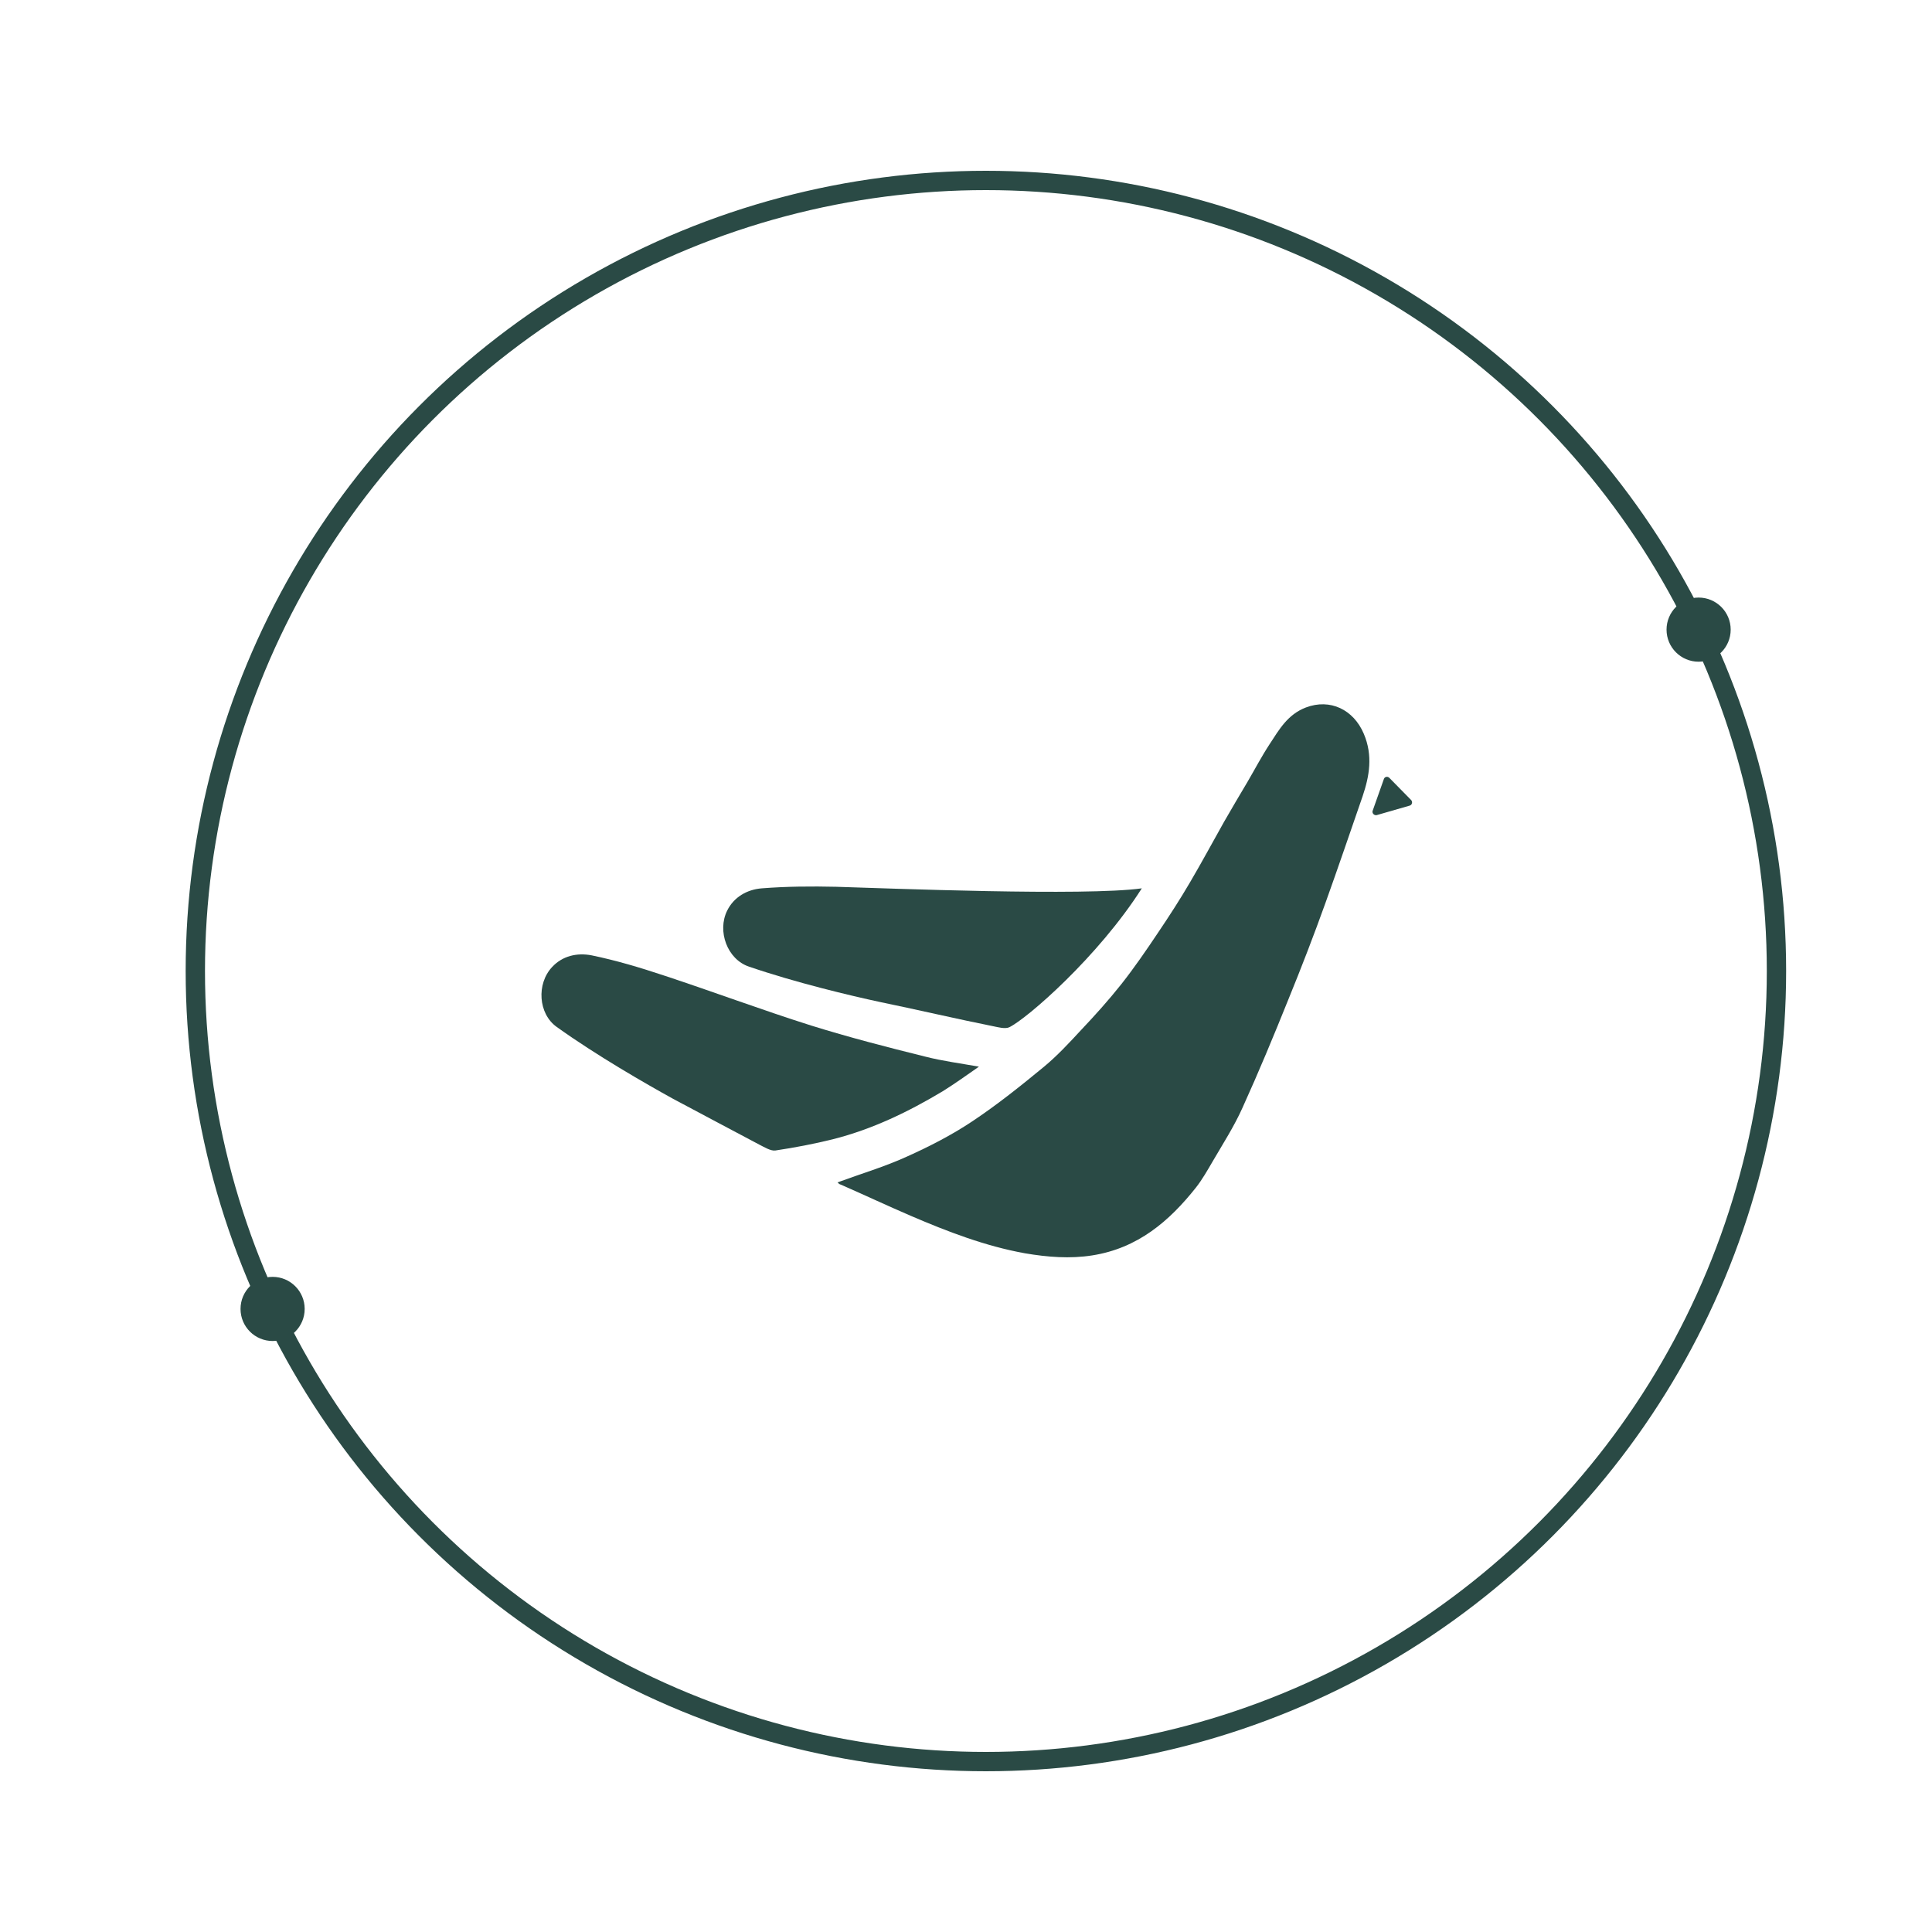 <?xml version="1.0" encoding="utf-8"?>
<!-- Generator: Adobe Illustrator 27.7.0, SVG Export Plug-In . SVG Version: 6.00 Build 0)  -->
<svg version="1.1" id="Layer_1" xmlns="http://www.w3.org/2000/svg" xmlns:xlink="http://www.w3.org/1999/xlink" x="0px" y="0px"
	 viewBox="0 0 100 100" style="enable-background:new 0 0 100 100;" xml:space="preserve">
<style type="text/css">
	.st0{fill:#2A4A45;}
	.st1{fill:none;stroke:#2A4A45;stroke-miterlimit:10;}
</style>
<g>
	<g>
		<g>
			<path class="st0" d="M28.81,53.15c-0.95-0.68-1.05-2.23-0.23-3.1c0.53-0.57,1.28-0.75,2.05-0.6c1.26,0.26,2.5,0.63,3.73,1.04
				c2.55,0.84,5.06,1.78,7.62,2.59c1.96,0.61,3.93,1.12,5.91,1.61c0.9,0.23,1.83,0.35,2.78,0.52c-0.62,0.43-1.23,0.87-1.87,1.27
				c-1.77,1.06-3.64,1.97-5.7,2.49c-0.97,0.24-1.97,0.43-2.97,0.58c-0.24,0.03-0.56-0.17-0.82-0.3c-1.5-0.79-2.99-1.59-4.48-2.38
				C33.4,56.08,30.86,54.62,28.81,53.15z"/>
			<path class="st0" d="M43.35,61.2c1.22-0.45,2.44-0.81,3.58-1.33c1.18-0.53,2.35-1.13,3.41-1.84c1.29-0.86,2.5-1.83,3.69-2.81
				c0.7-0.58,1.31-1.24,1.93-1.91c0.72-0.76,1.42-1.54,2.08-2.37c0.67-0.85,1.28-1.74,1.89-2.65c0.58-0.86,1.15-1.74,1.67-2.63
				c0.6-1.02,1.17-2.08,1.75-3.11c0.4-0.7,0.81-1.39,1.22-2.08c0.38-0.65,0.73-1.32,1.15-1.96c0.49-0.75,0.93-1.53,1.87-1.89
				c1.26-0.48,2.47,0.11,3,1.36c0.48,1.13,0.29,2.19-0.06,3.23c-0.64,1.85-1.27,3.7-1.93,5.54c-0.6,1.67-1.24,3.33-1.91,4.97
				c-0.76,1.89-1.54,3.77-2.38,5.62c-0.43,0.96-1.01,1.86-1.54,2.77c-0.27,0.46-0.54,0.94-0.87,1.36c-1.38,1.74-3.01,3.14-5.37,3.51
				c-1.15,0.18-2.3,0.09-3.48-0.11c-2.05-0.37-4-1.12-5.91-1.94c-1.21-0.52-2.4-1.08-3.61-1.61C43.44,61.3,43.39,61.24,43.35,61.2z"
				/>
		</g>
		<path class="st0" d="M38.76,50.03c-1.12-0.38-1.65-1.84-1.12-2.9c0.34-0.69,1.02-1.09,1.79-1.15c1.27-0.1,2.57-0.11,3.86-0.08
			c2.68,0.08,12.89,0.49,15.81,0.08c-2.26,3.55-5.95,6.75-6.86,7.19c-0.21,0.1-0.58,0-0.87-0.06c-1.66-0.33-4.13-0.9-5.79-1.24
			C43.99,51.53,41.15,50.85,38.76,50.03z"/>
		<path class="st0" d="M71.63,40.32l-0.58,1.64c-0.05,0.13,0.08,0.26,0.21,0.23l1.7-0.49c0.13-0.03,0.17-0.2,0.08-0.29l-1.13-1.15
			C71.82,40.17,71.67,40.2,71.63,40.32z"/>
	</g>
</g>
<g id="Layer_6">
	<circle class="st0" cx="87.92" cy="32.59" r="1.66"/>
	<circle class="st0" cx="14.11" cy="67.75" r="1.66"/>
	<circle class="st1" cx="51.03" cy="50.26" r="40.92"/>
</g>
</svg>
